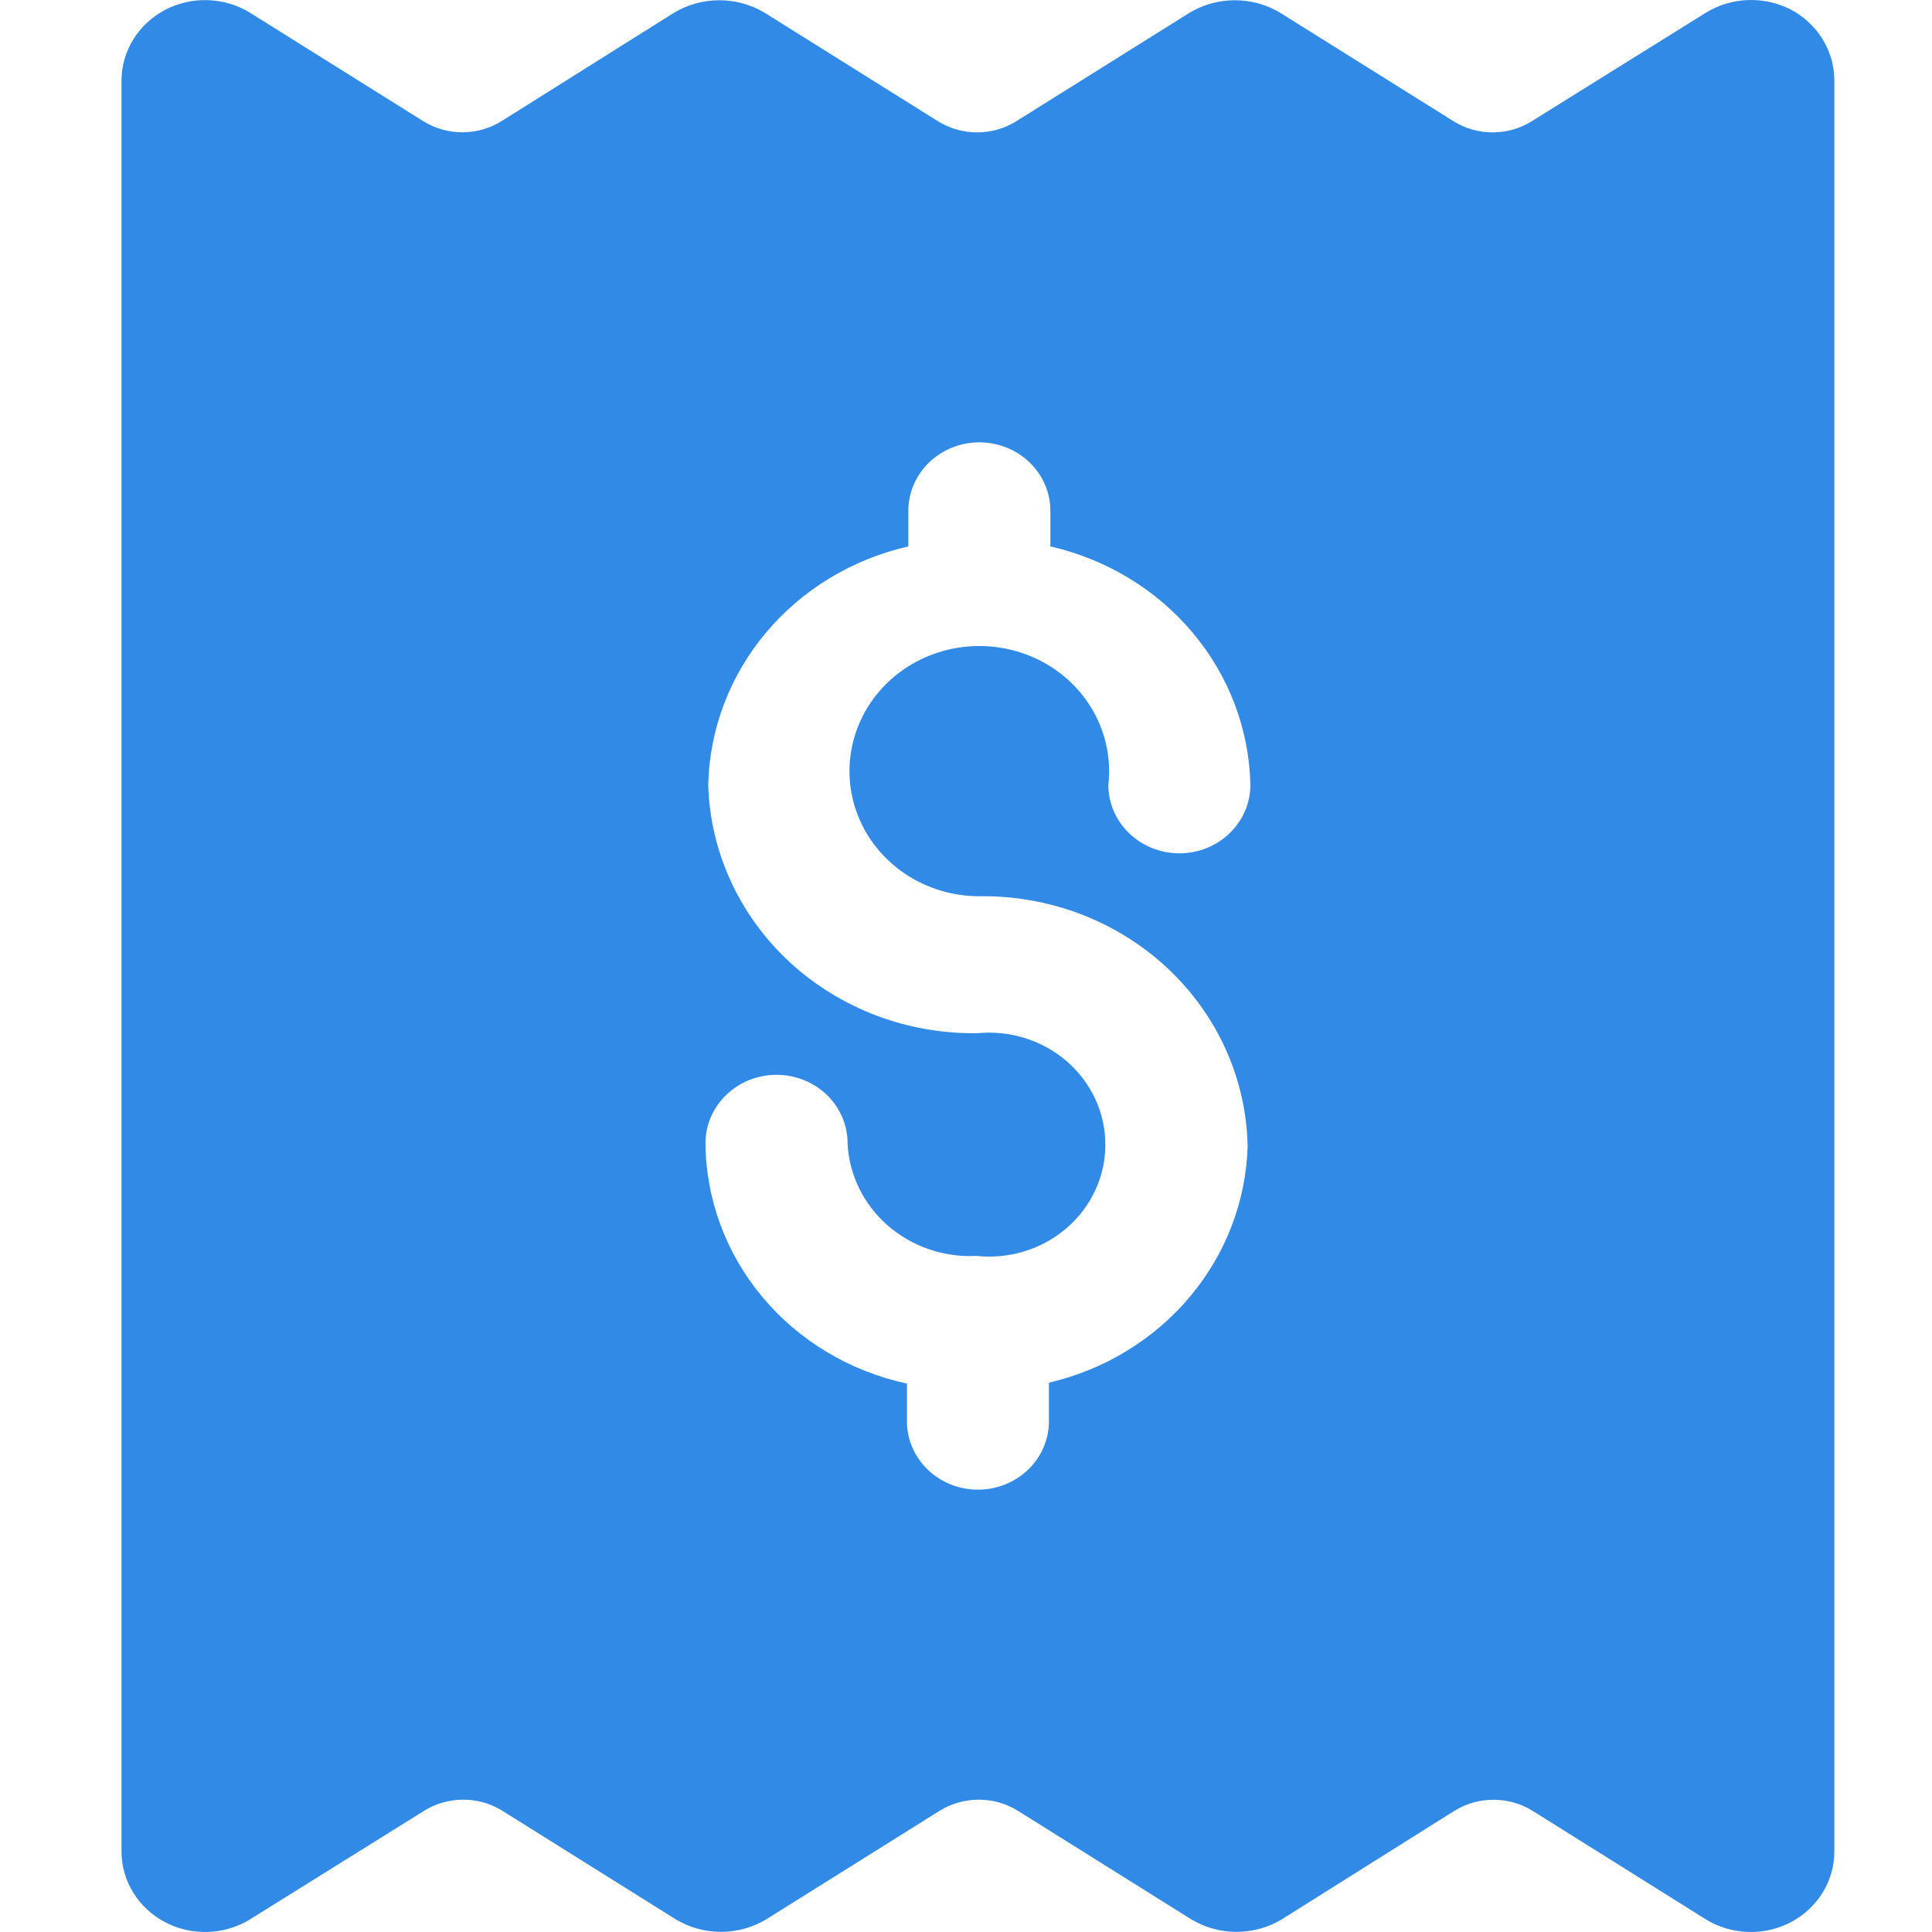 <svg width="40" height="40" viewBox="0 0 40 40" fill="none" xmlns="http://www.w3.org/2000/svg">
<g id="Frame 19995">
<g id="10">
<path id="Path 169" d="M37.079 0.199C36.805 0.058 36.497 -0.01 36.187 0.001C35.877 0.013 35.576 0.104 35.314 0.266L31.715 2.509C31.473 2.66 31.191 2.741 30.903 2.741C30.615 2.741 30.333 2.66 30.092 2.509L26.509 0.267C26.227 0.096 25.9 0.005 25.566 0.005C25.233 0.005 24.906 0.096 24.624 0.267L21.043 2.509C20.801 2.66 20.518 2.741 20.23 2.741C19.941 2.741 19.659 2.66 19.417 2.509L15.836 0.267C15.553 0.096 15.227 0.005 14.893 0.005C14.559 0.005 14.232 0.096 13.95 0.267L10.387 2.506C10.144 2.658 9.862 2.739 9.573 2.739C9.284 2.739 9.001 2.658 8.759 2.506L5.18 0.266C4.919 0.104 4.617 0.014 4.307 0.003C3.997 -0.008 3.69 0.062 3.417 0.205C3.145 0.349 2.917 0.56 2.759 0.817C2.6 1.074 2.516 1.367 2.516 1.666V38.336C2.516 38.635 2.6 38.928 2.759 39.185C2.917 39.442 3.145 39.653 3.417 39.797C3.69 39.94 3.997 40.01 4.307 39.999C4.617 39.988 4.919 39.898 5.18 39.736L8.78 37.491C9.021 37.34 9.303 37.26 9.591 37.26C9.879 37.26 10.161 37.34 10.402 37.491L13.985 39.734C14.267 39.906 14.594 39.997 14.928 39.997C15.261 39.997 15.588 39.906 15.87 39.734L19.451 37.492C19.693 37.341 19.976 37.26 20.264 37.26C20.553 37.26 20.835 37.341 21.077 37.492L24.658 39.734C24.941 39.906 25.267 39.997 25.601 39.997C25.935 39.997 26.262 39.906 26.544 39.734L30.107 37.494C30.35 37.342 30.632 37.262 30.921 37.262C31.21 37.262 31.493 37.342 31.735 37.494L35.314 39.736C35.575 39.898 35.877 39.988 36.187 39.999C36.497 40.01 36.804 39.94 37.077 39.797C37.349 39.653 37.577 39.442 37.735 39.185C37.894 38.928 37.978 38.635 37.978 38.336V1.666C37.978 1.366 37.895 1.072 37.736 0.814C37.578 0.556 37.351 0.344 37.079 0.199ZM20.276 18.556C21.725 18.535 23.123 19.068 24.165 20.039C25.206 21.01 25.805 22.339 25.831 23.735C25.797 24.872 25.377 25.967 24.633 26.851C23.89 27.735 22.865 28.359 21.717 28.627V29.425C21.717 29.801 21.562 30.161 21.287 30.427C21.011 30.693 20.637 30.842 20.247 30.842C19.857 30.842 19.483 30.693 19.207 30.427C18.932 30.161 18.777 29.801 18.777 29.425V28.645C17.598 28.392 16.543 27.761 15.786 26.855C15.028 25.949 14.612 24.822 14.606 23.658C14.609 23.284 14.765 22.927 15.041 22.664C15.316 22.4 15.688 22.253 16.076 22.253H16.088C16.282 22.254 16.473 22.292 16.651 22.365C16.829 22.437 16.99 22.543 17.126 22.675C17.261 22.808 17.368 22.965 17.441 23.138C17.513 23.31 17.55 23.495 17.548 23.681C17.582 24.328 17.88 24.935 18.377 25.37C18.874 25.805 19.529 26.033 20.2 26.003H20.219C20.554 26.038 20.893 26.005 21.214 25.906C21.535 25.807 21.831 25.643 22.082 25.427C22.334 25.211 22.535 24.946 22.673 24.65C22.812 24.354 22.884 24.033 22.885 23.708C22.887 23.383 22.817 23.062 22.682 22.765C22.546 22.468 22.347 22.201 22.098 21.983C21.848 21.764 21.554 21.599 21.234 21.497C20.914 21.395 20.576 21.359 20.24 21.391C18.796 21.414 17.4 20.887 16.355 19.925C15.311 18.962 14.703 17.642 14.663 16.251C14.688 15.101 15.108 13.993 15.858 13.099C16.608 12.205 17.645 11.577 18.806 11.313V10.575C18.806 10.199 18.961 9.839 19.237 9.573C19.512 9.308 19.887 9.158 20.276 9.158C20.666 9.158 21.04 9.308 21.316 9.573C21.592 9.839 21.747 10.199 21.747 10.575V11.313C22.907 11.578 23.944 12.206 24.694 13.1C25.444 13.993 25.864 15.102 25.888 16.251C25.888 16.626 25.733 16.987 25.457 17.252C25.182 17.518 24.808 17.667 24.418 17.667C24.028 17.667 23.654 17.518 23.378 17.252C23.102 16.987 22.947 16.626 22.947 16.251C23.007 15.729 22.901 15.203 22.644 14.741C22.387 14.278 21.99 13.902 21.506 13.662C21.021 13.422 20.473 13.33 19.933 13.396C19.393 13.463 18.887 13.686 18.482 14.036C18.076 14.386 17.791 14.846 17.663 15.356C17.535 15.866 17.57 16.401 17.765 16.891C17.959 17.381 18.303 17.802 18.752 18.1C19.2 18.397 19.732 18.556 20.276 18.556Z" fill="#318AE5"/>
</g>
</g>
</svg>
